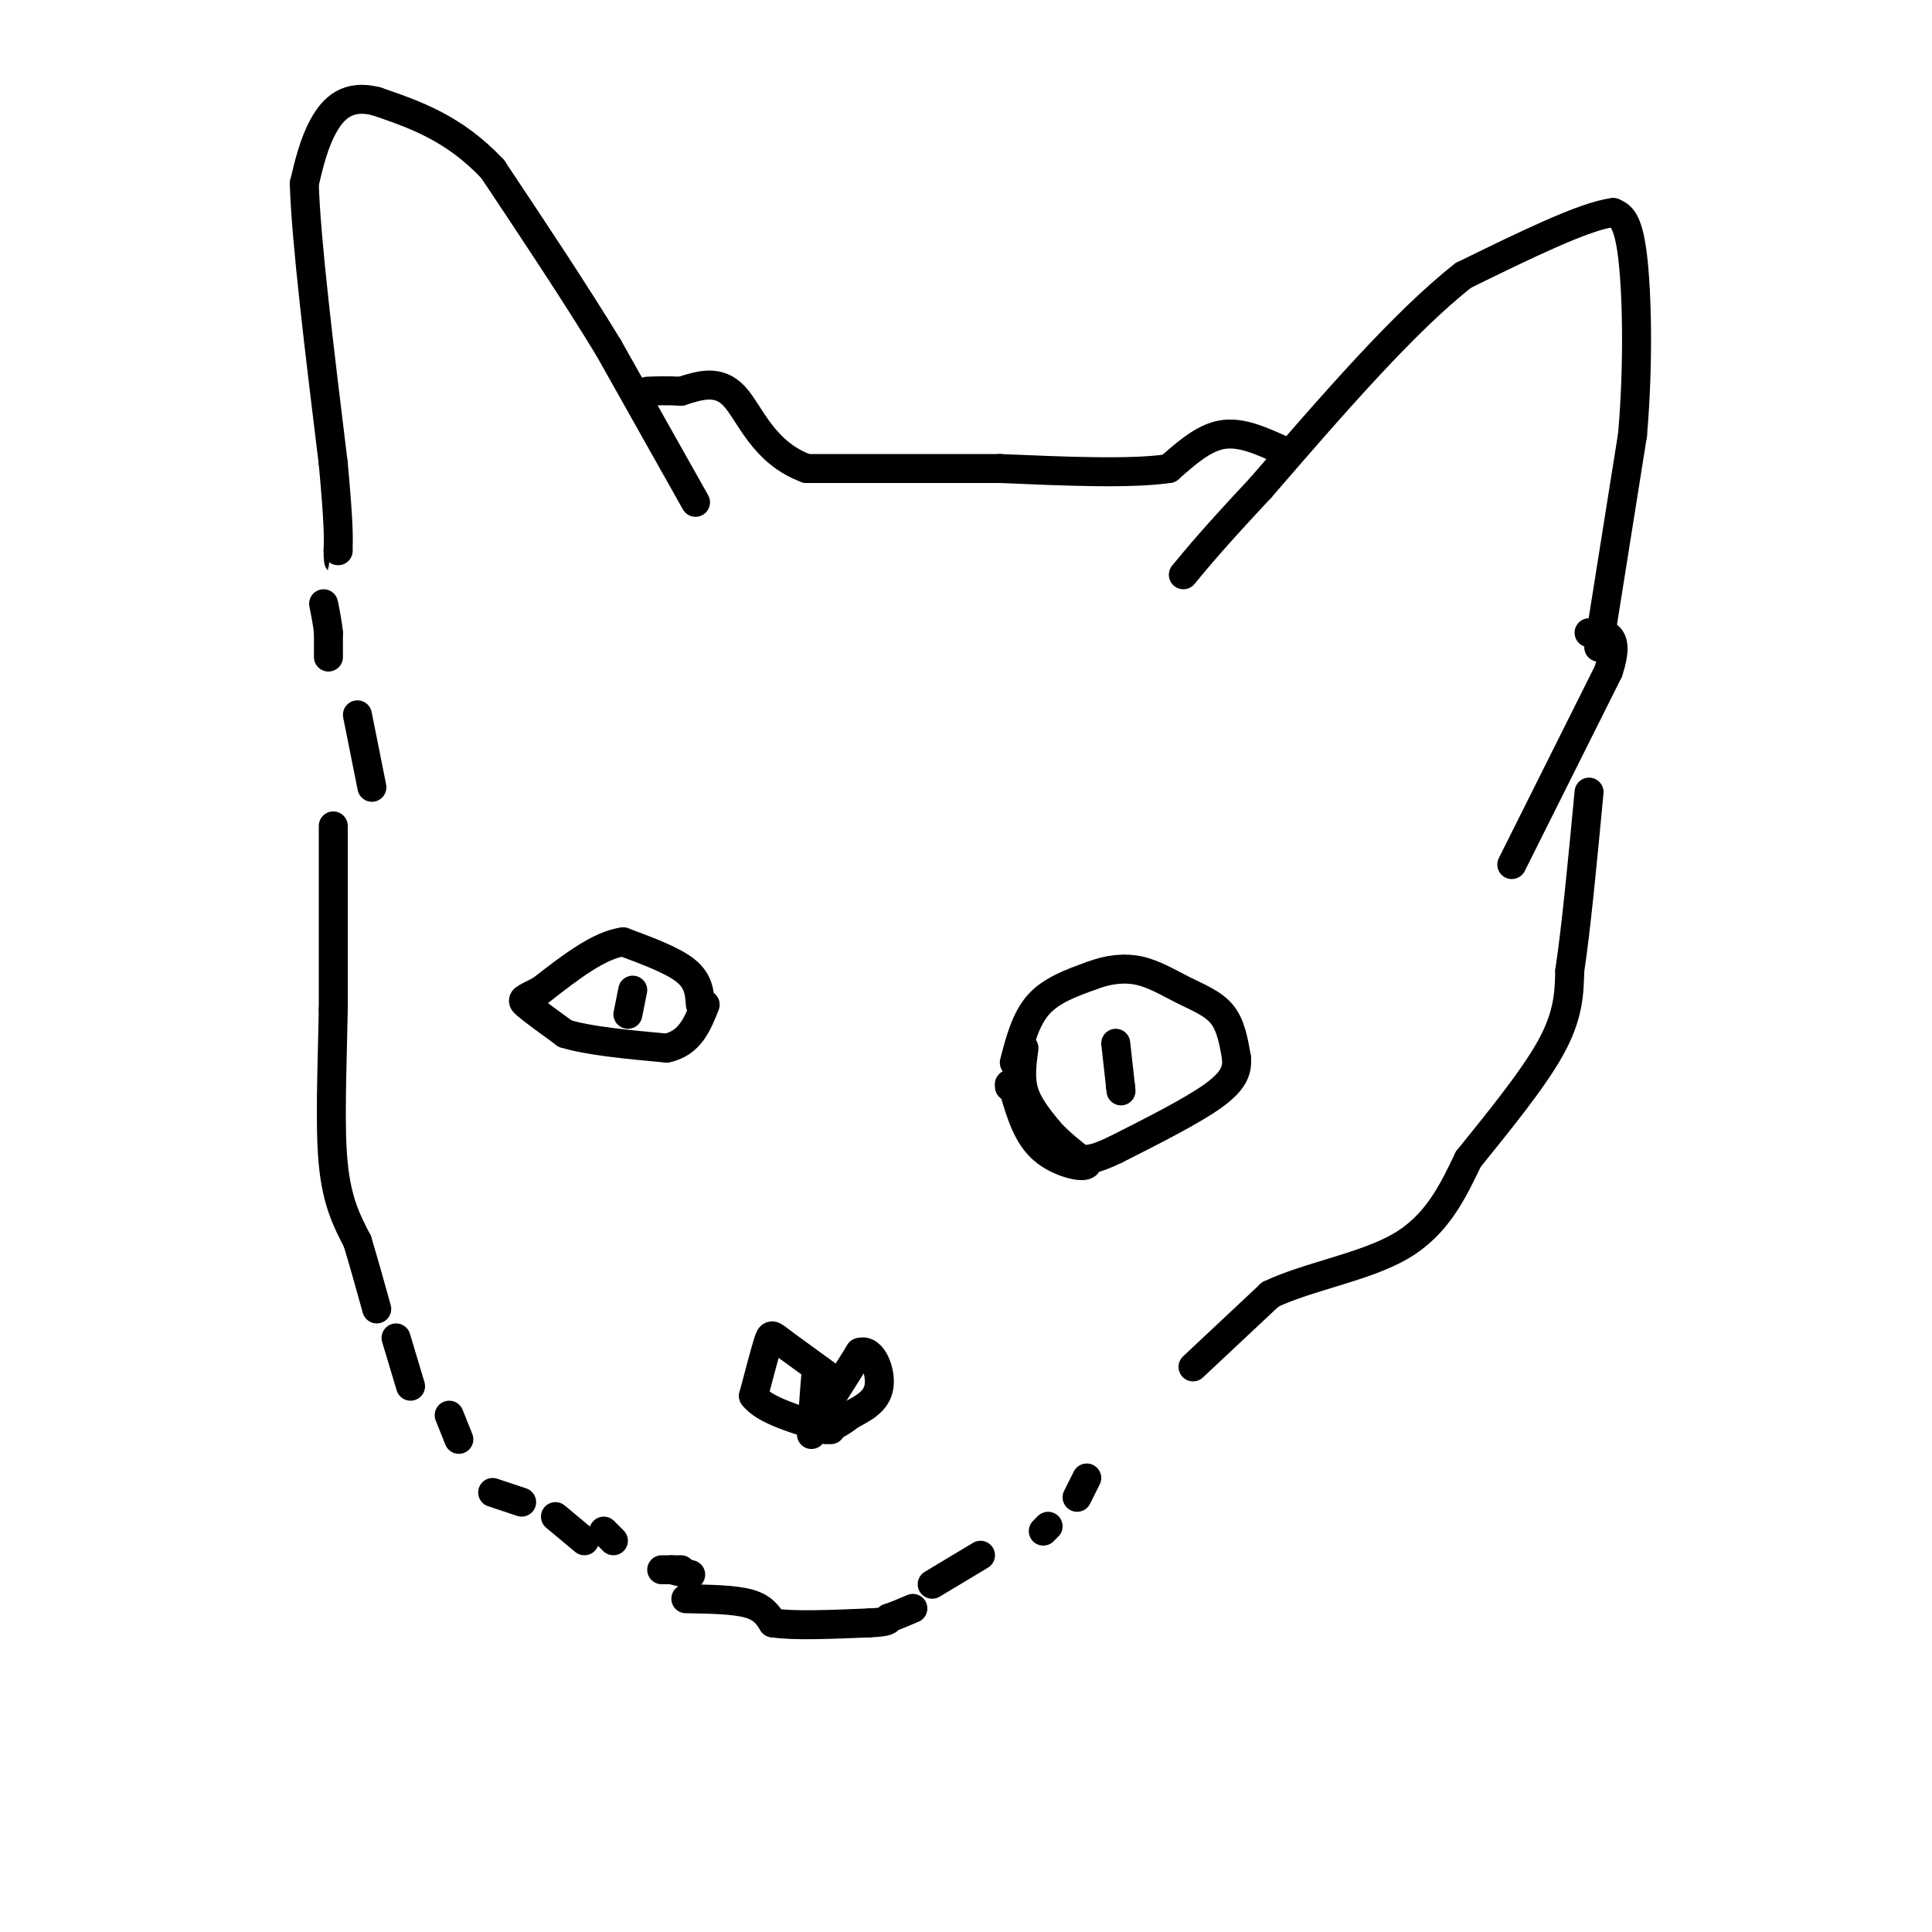 <svg viewBox='0 0 400 400' version='1.1' xmlns='http://www.w3.org/2000/svg' xmlns:xlink='http://www.w3.org/1999/xlink'><g fill='none' stroke='#000000' stroke-width='6' stroke-linecap='round' stroke-linejoin='round'><path d='M144,104c0.000,0.000 -18.000,-32.000 -18,-32'/><path d='M126,72c-7.000,-11.500 -15.500,-24.250 -24,-37'/><path d='M102,35c-8.000,-8.500 -16.000,-11.250 -24,-14'/><path d='M78,21c-6.000,-1.600 -9.000,1.400 -11,5c-2.000,3.600 -3.000,7.800 -4,12'/><path d='M63,38c0.333,11.667 3.167,34.833 6,58'/><path d='M69,96c1.167,12.667 1.083,15.333 1,18'/><path d='M70,114c0.167,3.167 0.083,2.083 0,1'/><path d='M68,133c0.000,1.667 0.000,3.333 0,3c0.000,-0.333 0.000,-2.667 0,-5'/><path d='M68,131c-0.167,-1.833 -0.583,-3.917 -1,-6'/><path d='M74,148c0.000,0.000 3.000,15.000 3,15'/><path d='M69,171c0.000,0.000 0.000,38.000 0,38'/><path d='M69,209c-0.222,12.311 -0.778,24.089 0,32c0.778,7.911 2.889,11.956 5,16'/><path d='M74,257c1.500,5.000 2.750,9.500 4,14'/><path d='M82,277c0.000,0.000 3.000,10.000 3,10'/><path d='M93,293c0.000,0.000 2.000,5.000 2,5'/><path d='M102,309c0.000,0.000 6.000,2.000 6,2'/><path d='M115,314c0.000,0.000 6.000,5.000 6,5'/><path d='M125,317c0.000,0.000 2.000,2.000 2,2'/><path d='M139,325c0.000,0.000 4.000,1.000 4,1'/><path d='M141,325c0.000,0.000 -4.000,0.000 -4,0'/><path d='M142,331c5.000,0.083 10.000,0.167 13,1c3.000,0.833 4.000,2.417 5,4'/><path d='M160,336c4.167,0.667 12.083,0.333 20,0'/><path d='M180,336c4.000,-0.167 4.000,-0.583 4,-1'/><path d='M184,335c1.500,-0.500 3.250,-1.250 5,-2'/><path d='M193,328c0.000,0.000 10.000,-6.000 10,-6'/><path d='M216,317c0.000,0.000 1.000,-1.000 1,-1'/><path d='M223,310c0.000,0.000 2.000,-4.000 2,-4'/><path d='M247,283c0.000,0.000 16.000,-15.000 16,-15'/><path d='M263,268c7.867,-3.756 19.533,-5.644 27,-10c7.467,-4.356 10.733,-11.178 14,-18'/><path d='M304,240c5.778,-7.200 13.222,-16.200 17,-23c3.778,-6.800 3.889,-11.400 4,-16'/><path d='M325,201c1.333,-8.833 2.667,-22.917 4,-37'/><path d='M313,179c0.000,0.000 20.000,-40.000 20,-40'/><path d='M333,139c2.667,-8.000 -0.667,-8.000 -4,-8'/><path d='M331,134c0.000,0.000 7.000,-44.000 7,-44'/><path d='M338,90c1.267,-14.667 0.933,-29.333 0,-37c-0.933,-7.667 -2.467,-8.333 -4,-9'/><path d='M334,44c-5.833,0.667 -18.417,6.833 -31,13'/><path d='M303,57c-12.167,9.500 -27.083,26.750 -42,44'/><path d='M261,101c-9.667,10.333 -12.833,14.167 -16,18'/><path d='M265,93c-4.083,-1.833 -8.167,-3.667 -12,-3c-3.833,0.667 -7.417,3.833 -11,7'/><path d='M242,97c-7.667,1.167 -21.333,0.583 -35,0'/><path d='M207,97c-12.500,0.000 -26.250,0.000 -40,0'/><path d='M167,97c-9.067,-3.289 -11.733,-11.511 -15,-15c-3.267,-3.489 -7.133,-2.244 -11,-1'/><path d='M141,81c-3.000,-0.167 -5.000,-0.083 -7,0'/><path d='M212,217c-0.417,3.083 -0.833,6.167 0,9c0.833,2.833 2.917,5.417 5,8'/><path d='M217,234c2.167,2.500 5.083,4.750 8,7'/><path d='M225,241c-0.489,0.956 -5.711,-0.156 -9,-3c-3.289,-2.844 -4.644,-7.422 -6,-12'/><path d='M210,226c-1.167,-2.167 -1.083,-1.583 -1,-1'/><path d='M210,220c1.167,-4.500 2.333,-9.000 5,-12c2.667,-3.000 6.833,-4.500 11,-6'/><path d='M226,202c3.539,-1.346 6.887,-1.711 10,-1c3.113,0.711 5.992,2.499 9,4c3.008,1.501 6.145,2.715 8,5c1.855,2.285 2.427,5.643 3,9'/><path d='M256,219c0.244,2.689 -0.644,4.911 -5,8c-4.356,3.089 -12.178,7.044 -20,11'/><path d='M231,238c-4.500,2.167 -5.750,2.083 -7,2'/><path d='M168,297c0.417,-6.000 0.833,-12.000 1,-13c0.167,-1.000 0.083,3.000 0,7'/><path d='M169,291c-0.400,2.378 -1.400,4.822 0,3c1.400,-1.822 5.200,-7.911 9,-14'/><path d='M178,280c2.556,-0.889 4.444,3.889 4,7c-0.444,3.111 -3.222,4.556 -6,6'/><path d='M176,293c-1.833,1.500 -3.417,2.250 -5,3'/><path d='M173,286c0.000,0.000 -11.000,-8.000 -11,-8'/><path d='M162,278c-2.244,-1.733 -2.356,-2.067 -3,0c-0.644,2.067 -1.822,6.533 -3,11'/><path d='M156,289c2.167,3.000 9.083,5.000 16,7'/><path d='M231,216c0.000,0.000 1.000,9.000 1,9'/><path d='M232,225c0.167,1.500 0.083,0.750 0,0'/><path d='M131,205c0.000,0.000 -1.000,5.000 -1,5'/><path d='M145,208c-0.167,-2.417 -0.333,-4.833 -3,-7c-2.667,-2.167 -7.833,-4.083 -13,-6'/><path d='M129,195c-5.000,0.667 -11.000,5.333 -17,10'/><path d='M112,205c-3.667,1.956 -4.333,1.844 -3,3c1.333,1.156 4.667,3.578 8,6'/><path d='M117,214c4.833,1.500 12.917,2.250 21,3'/><path d='M138,217c4.833,-1.000 6.417,-5.000 8,-9'/></g>
</svg>